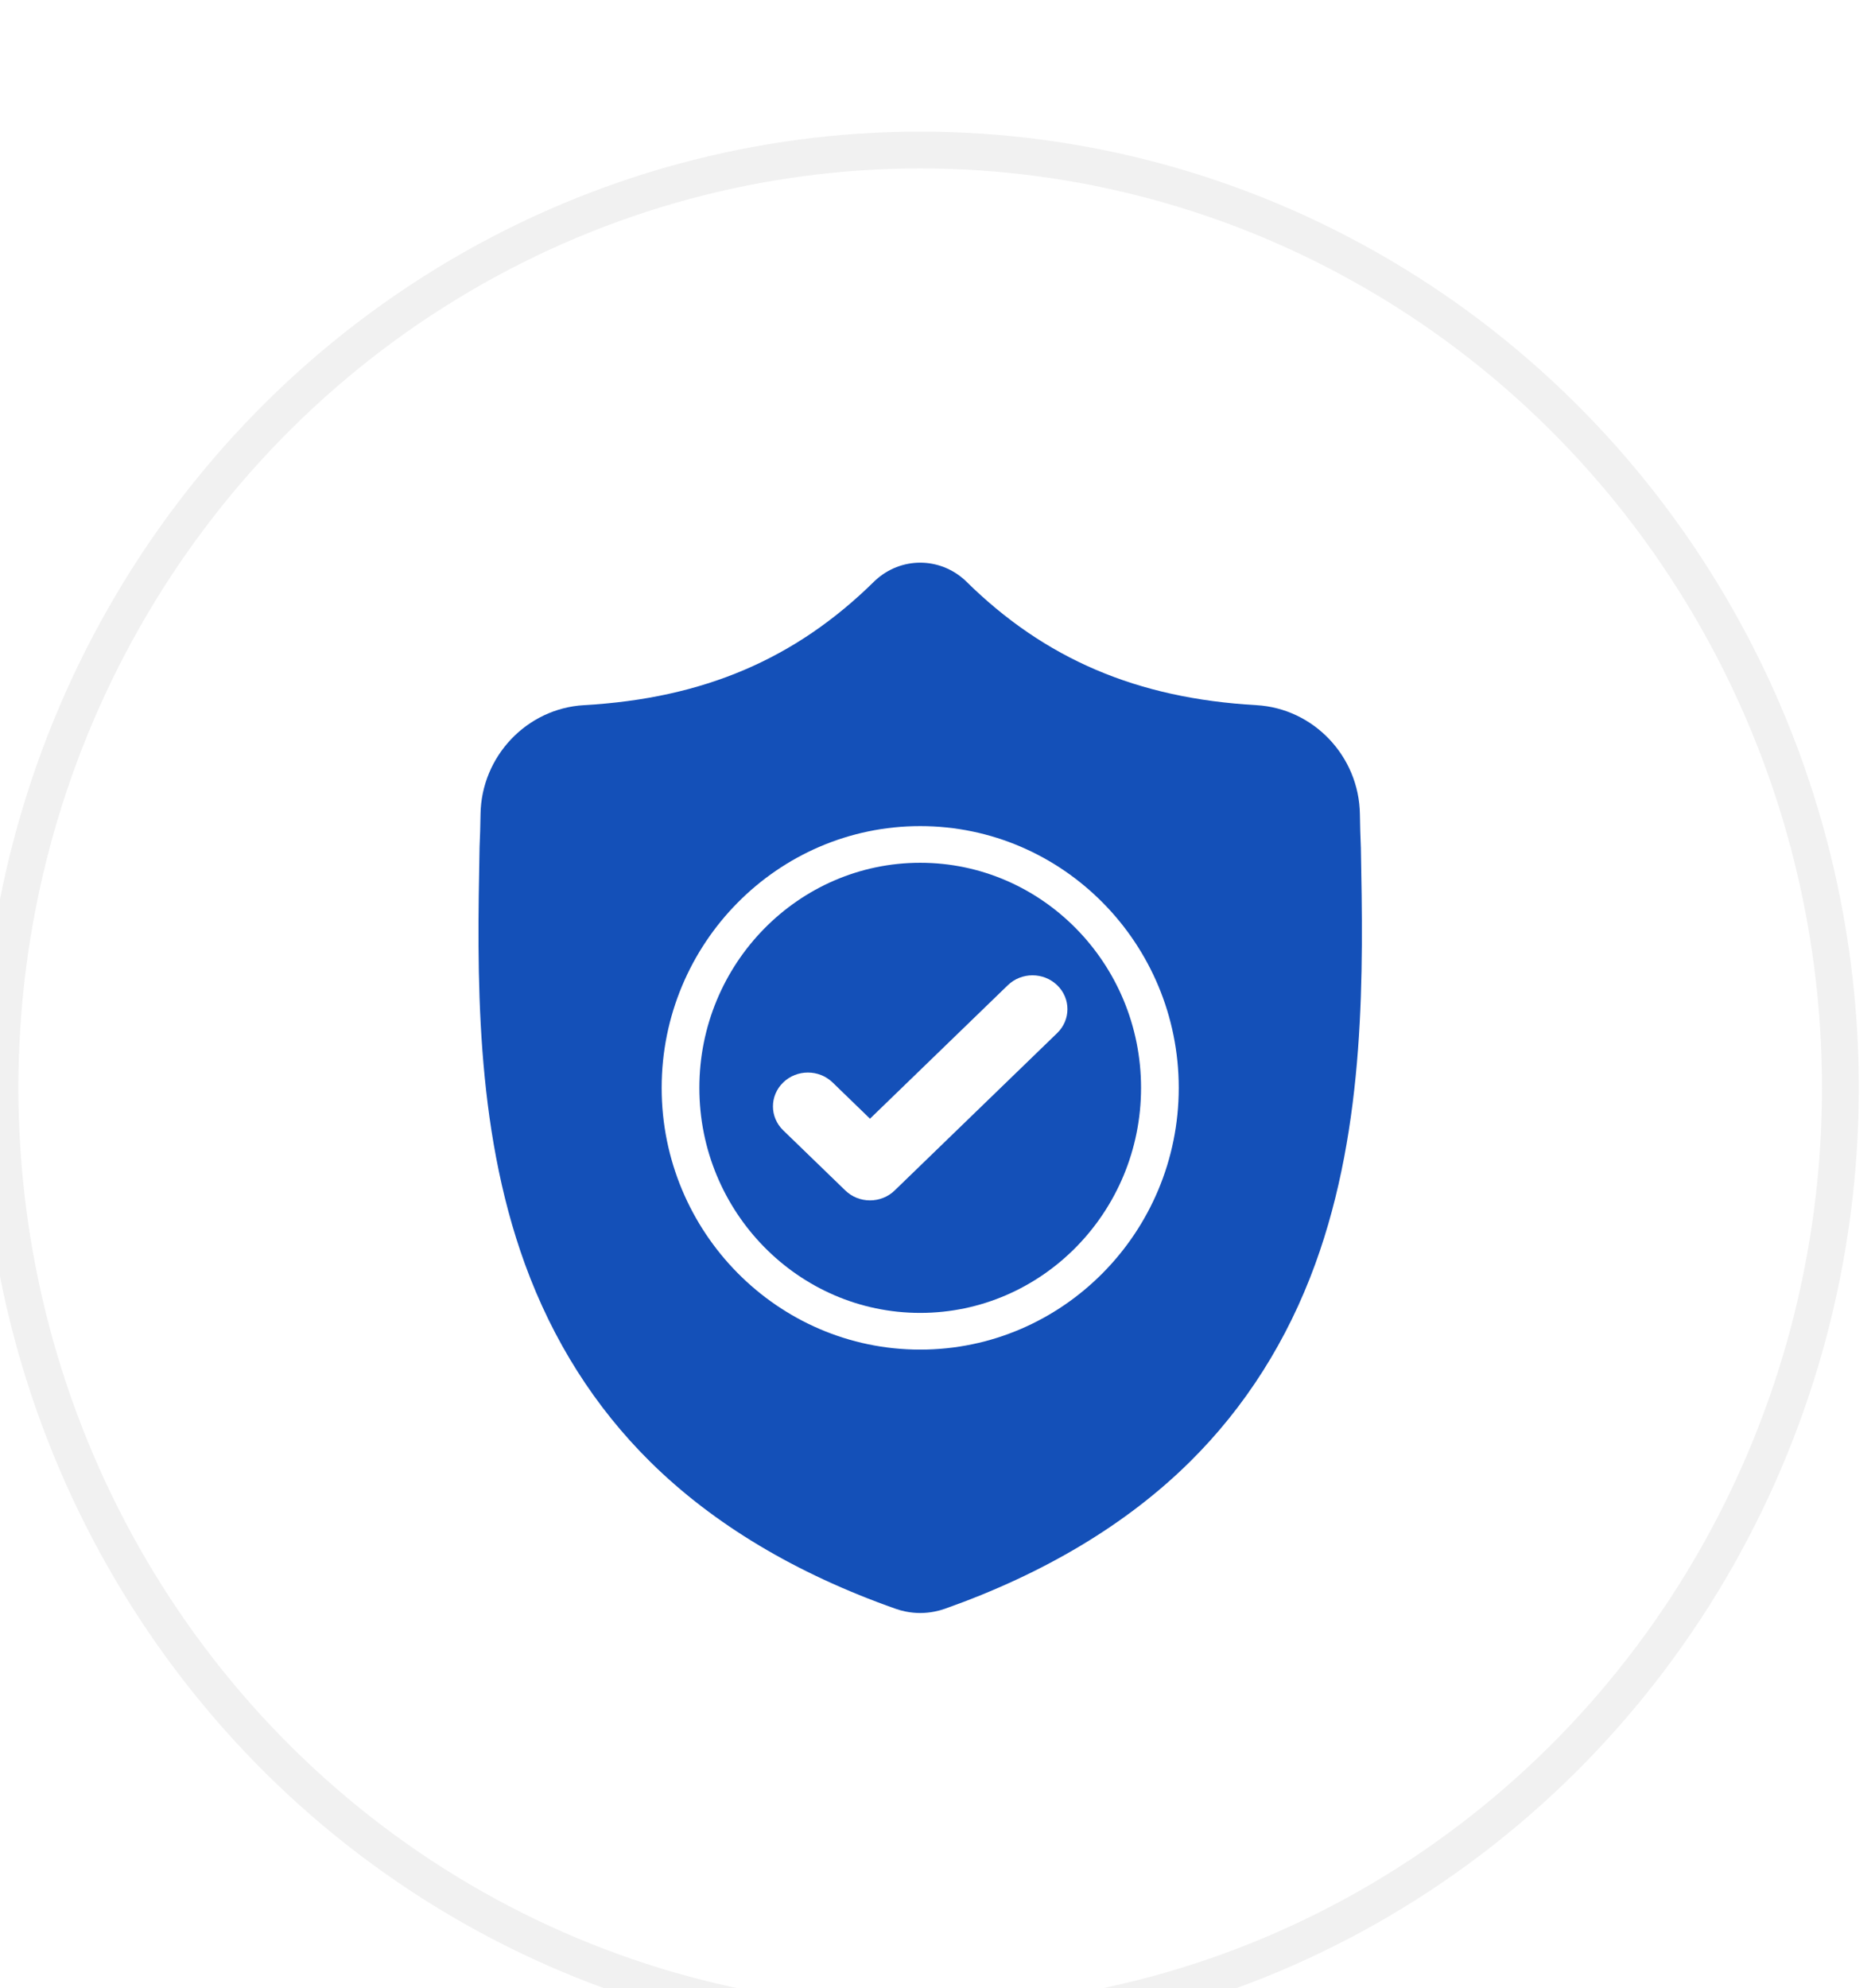 <?xml version="1.0" encoding="UTF-8"?>
<svg width="50.94px" height="54px" viewBox="0 0 50.94 54" version="1.1" xmlns="http://www.w3.org/2000/svg" xmlns:xlink="http://www.w3.org/1999/xlink" style="background: #FFFFFF;">
    <!-- Generator: sketchtool 61.2 (101010) - https://sketch.com -->
    <title>6181D948-7848-4352-95FB-0FA642B2D029</title>
    <desc>Created with sketchtool.</desc>
    <g id="Design-Core" stroke="none" stroke-width="1" fill="none" fill-rule="evenodd">
        <g id="1440-Home-1a" transform="translate(-531, -635)">
            <rect fill="#FFFFFF" x="0" y="0" width="1740" height="2171"></rect>
            <g id="Promises" transform="translate(150, 635)">
                <g id="Promise-02" transform="translate(381, 0)">
                    <ellipse id="Oval" stroke="#F1F1F1" cx="25" cy="29.547" rx="25" ry="25.472"></ellipse>
                    <g id="icon-shield" transform="translate(13, 15.283)" fill="#1450B8" fill-rule="nonzero">
                        <path d="M12,8.151 C8.692,8.151 6,10.893 6,14.264 C6,17.635 8.692,20.377 12,20.377 C15.308,20.377 18,17.635 18,14.264 C18,10.893 15.308,8.151 12,8.151 Z M15.722,12.776 L11.307,17.051 C11.122,17.231 10.879,17.321 10.636,17.321 C10.393,17.321 10.15,17.231 9.965,17.051 L8.278,15.418 C7.907,15.059 7.907,14.477 8.278,14.118 C8.648,13.759 9.249,13.759 9.62,14.118 L10.636,15.102 L14.38,11.477 C14.751,11.118 15.351,11.118 15.722,11.477 C16.093,11.835 16.093,12.417 15.722,12.776 Z" id="Shape"></path>
                        <path d="M23.972,7.74 L23.971,7.718 C23.959,7.444 23.951,7.154 23.946,6.832 C23.923,5.259 22.687,3.958 21.133,3.87 C17.893,3.687 15.386,2.617 13.244,0.504 L13.226,0.486 C12.527,-0.162 11.473,-0.162 10.775,0.486 L10.756,0.504 C8.615,2.617 6.108,3.687 2.867,3.87 C1.313,3.958 0.078,5.259 0.055,6.832 C0.05,7.152 0.042,7.442 0.029,7.718 L0.028,7.77 C-0.035,11.115 -0.113,15.277 1.263,19.055 C2.019,21.133 3.165,22.939 4.668,24.424 C6.379,26.115 8.621,27.457 11.331,28.413 C11.419,28.444 11.51,28.47 11.604,28.488 C11.735,28.515 11.868,28.528 12,28.528 C12.133,28.528 12.265,28.515 12.397,28.488 C12.49,28.47 12.582,28.444 12.671,28.413 C15.377,27.455 17.617,26.112 19.327,24.421 C20.829,22.936 21.975,21.13 22.732,19.051 C24.113,15.262 24.035,11.091 23.972,7.74 Z M12,21.374 C8.127,21.374 4.976,18.185 4.976,14.265 C4.976,10.344 8.127,7.155 12,7.155 C15.873,7.155 19.024,10.344 19.024,14.265 C19.024,18.185 15.873,21.374 12,21.374 Z" id="Shape"></path>
                    </g>
                </g>
            </g>
        </g>
    </g>
</svg>
